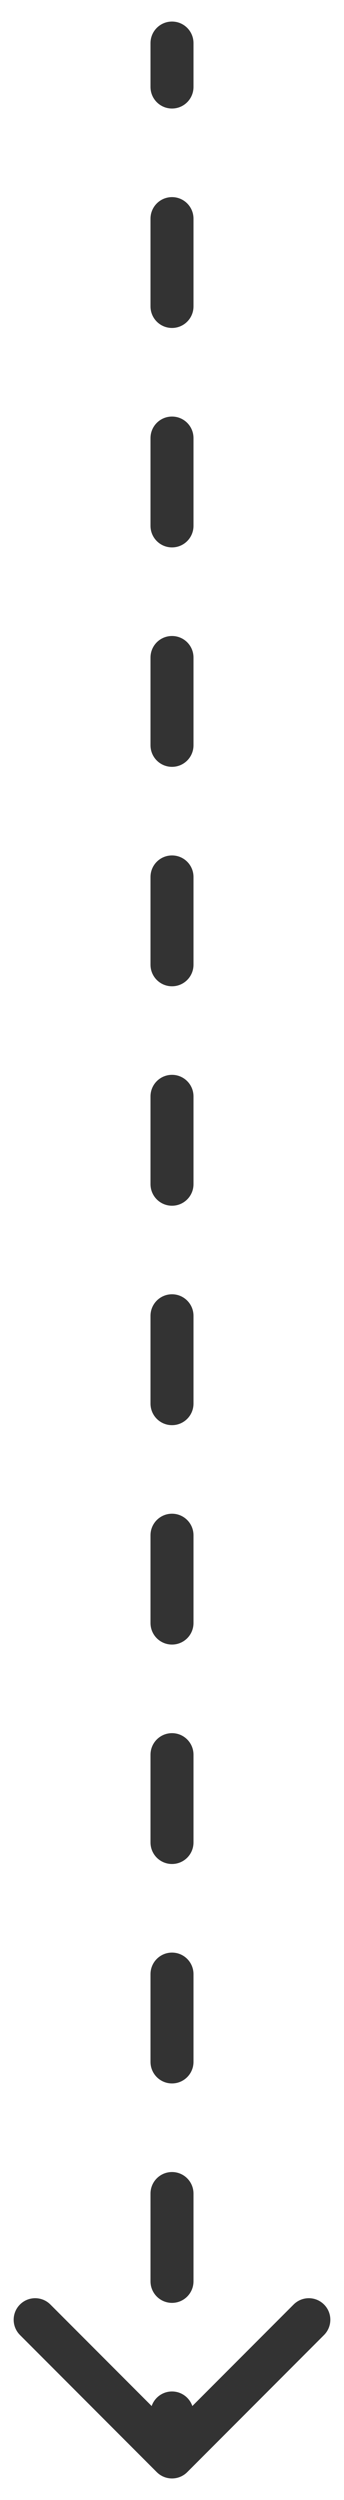 <svg xmlns="http://www.w3.org/2000/svg" width="8" height="58" viewBox="0 0 8 58" fill="none"><path d="M4.5 1C4.5 0.724 4.276 0.5 4 0.5C3.724 0.5 3.5 0.724 3.5 1H4.5ZM3.646 57.354C3.842 57.549 4.158 57.549 4.354 57.354L7.536 54.172C7.731 53.976 7.731 53.66 7.536 53.465C7.34 53.269 7.024 53.269 6.828 53.465L4 56.293L1.172 53.465C0.976 53.269 0.66 53.269 0.464 53.465C0.269 53.66 0.269 53.976 0.464 54.172L3.646 57.354ZM3.5 2.018C3.5 2.294 3.724 2.518 4 2.518C4.276 2.518 4.5 2.294 4.5 2.018H3.5ZM4.5 5.073C4.5 4.797 4.276 4.573 4 4.573C3.724 4.573 3.5 4.797 3.5 5.073H4.5ZM3.5 7.109C3.5 7.385 3.724 7.609 4 7.609C4.276 7.609 4.5 7.385 4.5 7.109H3.5ZM4.5 10.164C4.5 9.887 4.276 9.664 4 9.664C3.724 9.664 3.5 9.887 3.5 10.164H4.5ZM3.5 12.2C3.5 12.476 3.724 12.7 4 12.7C4.276 12.7 4.5 12.476 4.5 12.2H3.5ZM4.5 15.255C4.5 14.978 4.276 14.755 4 14.755C3.724 14.755 3.5 14.978 3.5 15.255H4.5ZM3.5 17.291C3.5 17.567 3.724 17.791 4 17.791C4.276 17.791 4.5 17.567 4.5 17.291H3.5ZM4.5 20.346C4.5 20.069 4.276 19.846 4 19.846C3.724 19.846 3.5 20.069 3.5 20.346H4.5ZM3.5 22.382C3.5 22.658 3.724 22.882 4 22.882C4.276 22.882 4.5 22.658 4.5 22.382H3.5ZM4.5 25.436C4.5 25.16 4.276 24.936 4 24.936C3.724 24.936 3.5 25.16 3.5 25.436H4.5ZM3.5 27.473C3.5 27.749 3.724 27.973 4 27.973C4.276 27.973 4.5 27.749 4.5 27.473H3.5ZM4.5 30.527C4.5 30.251 4.276 30.027 4 30.027C3.724 30.027 3.5 30.251 3.5 30.527H4.5ZM3.5 32.564C3.5 32.84 3.724 33.064 4 33.064C4.276 33.064 4.5 32.84 4.5 32.564H3.5ZM4.5 35.618C4.5 35.342 4.276 35.118 4 35.118C3.724 35.118 3.5 35.342 3.5 35.618H4.5ZM3.5 37.654C3.5 37.931 3.724 38.154 4 38.154C4.276 38.154 4.5 37.931 4.5 37.654H3.5ZM4.5 40.709C4.5 40.433 4.276 40.209 4 40.209C3.724 40.209 3.5 40.433 3.5 40.709H4.5ZM3.5 42.745C3.5 43.022 3.724 43.245 4 43.245C4.276 43.245 4.5 43.022 4.5 42.745H3.5ZM4.5 45.8C4.5 45.524 4.276 45.3 4 45.3C3.724 45.3 3.5 45.524 3.5 45.8H4.5ZM3.5 47.836C3.5 48.112 3.724 48.336 4 48.336C4.276 48.336 4.5 48.112 4.5 47.836H3.5ZM4.5 50.891C4.5 50.615 4.276 50.391 4 50.391C3.724 50.391 3.5 50.615 3.5 50.891H4.5ZM3.5 52.927C3.5 53.203 3.724 53.427 4 53.427C4.276 53.427 4.5 53.203 4.5 52.927H3.5ZM4.5 55.982C4.5 55.706 4.276 55.482 4 55.482C3.724 55.482 3.5 55.706 3.5 55.982H4.5ZM3.5 1V2.018H4.5V1H3.5ZM3.5 5.073V7.109H4.5V5.073H3.5ZM3.5 10.164V12.2H4.5V10.164H3.5ZM3.5 15.255V17.291H4.5V15.255H3.5ZM3.5 20.346V22.382H4.5V20.346H3.5ZM3.5 25.436V27.473H4.5V25.436H3.5ZM3.5 30.527V32.564H4.5V30.527H3.5ZM3.5 35.618V37.654H4.5V35.618H3.5ZM3.5 40.709V42.745H4.5V40.709H3.5ZM3.5 45.8V47.836H4.5V45.8H3.5ZM3.5 50.891V52.927H4.5V50.891H3.5ZM3.5 55.982V57H4.5V55.982H3.5Z" fill="#333333"></path></svg>